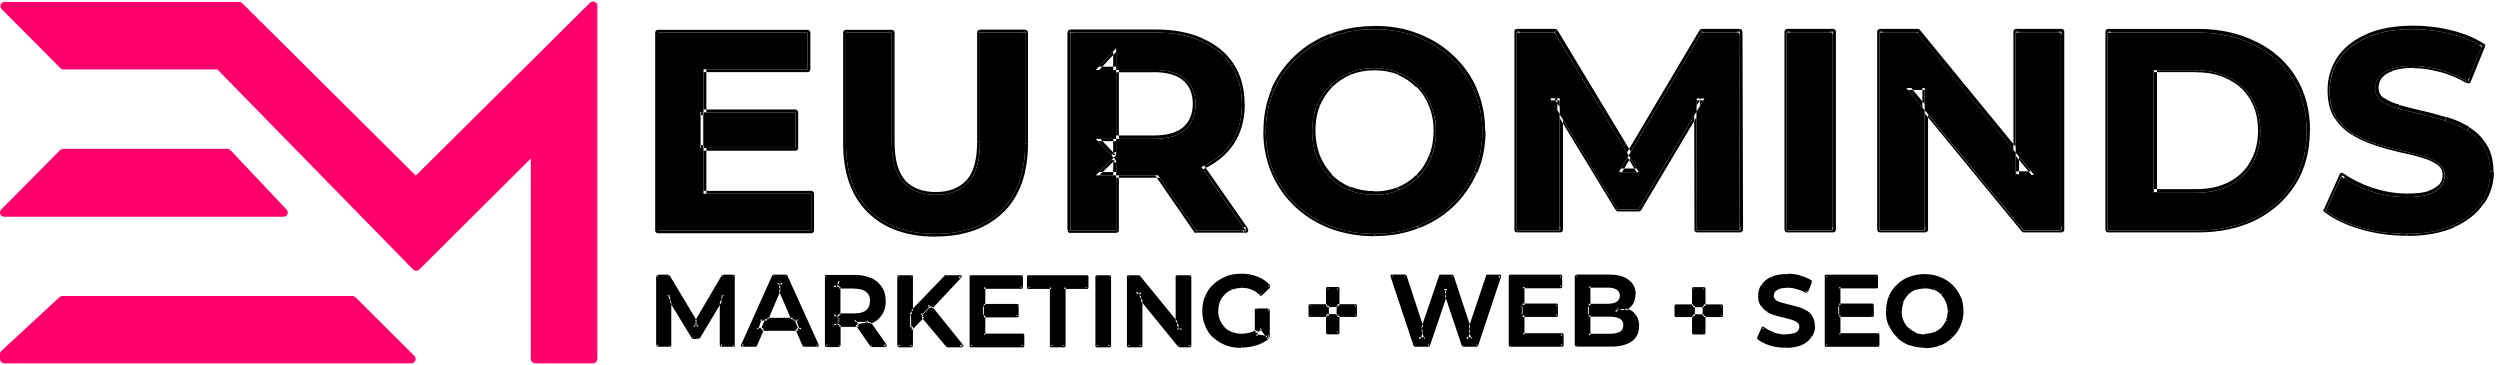 <svg xmlns="http://www.w3.org/2000/svg" viewBox="0 0 1769 256" width="233" height="34"><title>euromindsmkt-black-logo-svg</title><defs><clipPath clipPathUnits="userSpaceOnUse" id="cp1"><path d="m463 17h1302v150h-1302zm34.8 31h73.6v-26h-105.8v140h108.4v-26h-76.2v-32.4h65v-25.2h-65zm-2.4 30.4h2.4v25.2h-2.4zm213.18 69.4q16.8-16.6 16.8-47.4v-78.4h-32v77.2q0 20-8.2 28.8-8.2 8.8-23 8.8-14.8 0-23-8.8-8.2-8.8-8.2-28.8v-77.2h-32.4v78.4q0 30.8 16.8 47.4 16.8 16.6 46.6 16.6 29.8 0 46.6-16.6zm81.22 14.2v-39h28.2q0.76 0 1.52-0.01l26.88 39.01h35l-31.28-44.88q0.14-0.06 0.28-0.12 13.6-6 21-17.2 7.4-11.4 7.4-27 0-15.8-7.4-27.2-7.4-11.4-21-17.4-13.6-6.2-32.4-6.2h-60.6v140zm-14.4-39l12.63-12.46 1.77 1.86v10.6zm74.72-5.88q-12.96 5.64-30.6 5.87l-8.12-11.79h34.6zm-60.33-8.32l-1.76 1.74-12.64-13.34h14.4zm0-11.6v-48.8h26.4q15 0 22.4 6.4 7.4 6.4 7.4 18 0 11.4-7.4 18-7.4 6.4-22.4 6.4zm-14.4-48.8l14.4-15.4v15.4zm227.27 110.6q14-5.4 24.2-15 10.4-9.8 16.2-23 5.8-13.4 5.8-29 0-15.8-5.8-28.8-5.8-13.2-16.2-23-10.2-9.8-24.2-15.2-13.8-5.4-30.4-5.4-16.4 0-30.4 5.4-14 5.4-24.4 15.2-10.4 9.8-16.2 23-5.6 13.2-5.6 28.8 0 15.6 5.6 28.8 5.8 13.2 16 23 10.4 9.8 24.4 15.2 14.2 5.4 30.8 5.4 16.4 0 30.2-5.4zm-47.8-25.4q-8-3.2-14-9.2-5.8-6-9.2-14.2-3.2-8.4-3.2-18.2 0-10 3.2-18.2 3.4-8.2 9.4-14.2 6-6 13.8-9.2 8-3.2 17.4-3.2 9.4 0 17.4 3.2 8 3.2 13.8 9.2 6 6 9.2 14.2 3.4 8.2 3.4 18.2 0 10-3.4 18.2-3.2 8.2-9.2 14.2-6 6-14 9.2-7.8 3.2-17.2 3.2-9.4 0-17.4-3.2zm148.75 28.4v-82.22l41 67.42h14.6l41.22-69.23 0.18 84.03h30.4l-0.4-140h-26.6l-51.56 86.93-52.44-86.93h-26.8v140zm56-41.2h-14.2l7.04-11.87zm40.8-52.2h5.6l-5.58 9.37zm-103.6 0h6.8v11.18zm199.81 93.4v-140h-32.4v140zm65.23 0v-84.97l69.8 84.97h26.6v-140h-32v84.94l-69.6-84.94h-26.8v140zm77.4-39.2h-13v-15.86zm-90.4-61.6h13v15.83zm206.12 100.8q22.8-0.01 40.2-8.6 17.41-8.81 27.2-24.4 9.8-15.8 9.8-37 0-21.4-9.8-37-9.79-15.6-27.2-24.2-17.4-8.8-40.2-8.8h-63.6v140zm-31.2-113.4h29.6q14 0 24.2 5.4 10.4 5.2 16 15 5.81 9.6 5.8 23 0.01 13.2-5.8 23-5.6 9.79-16 15.2-10.2 5.2-24.2 5.2h-29.6zm211.84 109.8q13.2-6.01 19.8-15.8 6.6-9.8 6.6-21.6 0-11-4.6-18.2-4.4-7.2-11.6-11.6-7.2-4.4-16-7-8.61-2.6-17.4-4.6-8.6-2-15.8-4-7.2-2-11.6-5.2-4.4-3.4-4.4-8.8 0-4.6 2.6-8 2.6-3.6 8.6-5.8 6-2.2 15.4-2.2 9.39 0 19.2 2.8 9.8 2.6 19.6 8.2l10-24.6q-9.8-6.2-22.6-9.2-12.8-3.2-26-3.2-19.8 0-33 6-13 5.8-19.6 15.8-6.4 9.8-6.4 21.8 0 11.2 4.4 18.4 4.6 7.2 11.8 11.6 7.2 4.4 15.8 7.2 8.79 2.8 17.4 4.8 8.8 1.79 16 4 7.2 1.99 11.6 5.4 4.4 3.2 4.4 8.8 0 4.39-2.8 7.8-2.8 3.4-8.8 5.4-5.8 1.8-15.4 1.8-12.6 0-25-4-12.2-4.2-21.2-10.6l-11 24.4q9.4 7.19 24.8 11.8 15.4 4.39 32.2 4.4 20 0 33-6z"></path></clipPath><clipPath clipPathUnits="userSpaceOnUse" id="cp2"><path d="m464 192.28h926v53h-926zm1.58 51v-49h7.49l21.42 35.77h-3.92l21.07-35.77h7.49l0.07 49h-8.61l-0.07-35.49h1.82l-17.92 29.89h-4.06l-18.2-29.89h2.1v35.49zm59.92 0l22.05-49h8.96l22.12 49h-9.51l-18.98-44.17h3.64l-18.9 44.17zm10.15-11.34l2.46-7.14h26.46l2.44 7.14zm49.22 11.34v-49h20.16q6.51 0 11.13 2.1 4.69 2.1 7.21 6.02 2.52 3.92 2.52 9.31 0 5.39-2.52 9.31-2.52 3.85-7.21 5.95-4.62 2.03-11.13 2.03h-15.12l4.06-4.13v18.41zm32.06 0l-12.39-17.78h9.73l12.46 17.78zm-22.96-17.43l-4.06-4.34h14.7q6.02 0 9.03-2.59 3.08-2.59 3.08-7.21 0-4.69-3.08-7.21-3.01-2.52-9.03-2.52h-14.7l4.06-4.48zm50.22 5.88l-0.49-10.78 25.69-26.67h10.22l-21.35 22.68-5.04 5.53zm-8.12 11.55v-49h9.1v49zm34.16 0l-18.76-22.33 6.02-6.65 23.38 28.98zm25.93-7.63h27.65v7.63h-36.75v-49h35.77v7.63h-26.67zm-0.7-21h24.36v7.49h-24.36zm48.44 28.63v-41.3h-16.24v-7.7h41.58v7.7h-16.24v41.3zm32.17 0v-49h9.1v49zm22.35 0v-49h7.49l30.73 37.73h-3.71v-37.73h9.03v49h-7.49l-30.73-37.73h3.71v37.73zm79.56 0.7q-5.74 0-10.57-1.82-4.76-1.89-8.33-5.25-3.57-3.43-5.53-8.05-1.96-4.62-1.96-10.08 0-5.46 1.96-10.08 1.96-4.62 5.53-7.98 3.64-3.43 8.47-5.25 4.83-1.89 10.57-1.89 6.23 0 11.2 2.03 5.04 2.03 8.47 5.95l-5.74 5.6q-2.87-2.87-6.23-4.2-3.29-1.4-7.28-1.4-3.85 0-7.14 1.26-3.29 1.26-5.67 3.57-2.38 2.31-3.71 5.46-1.26 3.15-1.26 6.93 0 3.71 1.26 6.86 1.33 3.15 3.71 5.53 2.38 2.31 5.6 3.57 3.22 1.26 7.14 1.26 3.64 0 7-1.12 3.43-1.19 6.51-3.92l5.18 6.79q-3.85 3.08-8.96 4.69-5.04 1.54-10.22 1.54zm10.57-7.42v-18.34h8.61v19.53zm50.32-2.03v-31.5h7.49v31.5zm-12.39-12.25v-7h32.27v7zm74.21 21l-16.24-49h9.45l14.49 44.31h-4.69l15.05-44.31h8.4l14.63 44.31h-4.55l14.84-44.31h8.68l-16.24 49h-9.66l-13.37-39.97h2.52l-13.58 39.97zm76.58-7.63h27.65v7.63h-36.75v-49h35.77v7.63h-26.67zm-0.7-21h24.36v7.49h-24.36zm38.49 28.63v-49h22.96q8.82 0 13.44 3.5 4.62 3.43 4.62 9.24 0.01 3.92-1.82 6.72-1.81 2.73-4.9 4.27-3 1.47-6.58 1.47l1.26-2.52q4.14 0 7.42 1.54 3.3 1.47 5.18 4.34 1.96 2.87 1.96 7.14 0 6.3-4.83 9.8-4.83 3.5-14.35 3.5zm9.1-7.14h14.7q5.11 0 7.84-1.68 2.73-1.68 2.73-5.39 0-3.64-2.73-5.32-2.73-1.75-7.84-1.75h-15.4v-7.07h13.58q4.77 0 7.28-1.68 2.59-1.68 2.59-5.04 0-3.43-2.59-5.11-2.51-1.68-7.28-1.68h-12.88zm73.86-1.61v-31.5h7.49v31.5zm-12.39-12.25v-7h32.27v7zm77.85 21.7q-5.73 0-10.99-1.61-5.24-1.68-8.33-4.27l3.15-7.07q2.94 2.31 7.28 3.85 4.35 1.54 8.89 1.54 3.86 0 6.23-0.84 2.39-0.84 3.5-2.24 1.12-1.47 1.12-3.29 0-2.24-1.61-3.57-1.6-1.4-4.2-2.17-2.52-0.84-5.67-1.54-3.08-0.7-6.23-1.61-3.07-0.98-5.67-2.45-2.51-1.54-4.13-4.06-1.61-2.52-1.61-6.44 0-3.99 2.1-7.28 2.18-3.36 6.51-5.32 4.41-2.03 11.13-2.03 4.41 0 8.75 1.12 4.35 1.12 7.56 3.22l-2.87 7.07q-3.28-1.96-6.79-2.87-3.49-0.98-6.72-0.98-3.78 0-6.16 0.91-2.31 0.91-3.43 2.38-1.05 1.47-1.05 3.36 0.01 2.24 1.54 3.64 1.62 1.33 4.13 2.1 2.59 0.77 5.74 1.54 3.15 0.7 6.23 1.61 3.15 0.91 5.67 2.38 2.6 1.47 4.13 3.99 1.61 2.52 1.61 6.37 0 3.92-2.17 7.28-2.1 3.29-6.51 5.32-4.41 1.96-11.13 1.96zm37.94-8.33h27.65v7.63h-36.75v-49h35.77v7.63h-26.67zm-0.7-21h24.36v7.49h-24.36zm61.45 29.33q-5.73 0-10.57-1.89-4.83-1.89-8.4-5.25-3.57-3.43-5.53-7.98-1.95-4.62-1.96-10.08 0.01-5.46 1.96-10.01 1.96-4.62 5.53-7.98 3.57-3.43 8.4-5.32 4.83-1.89 10.5-1.89 5.75 0 10.5 1.89 4.83 1.89 8.4 5.32 3.58 3.36 5.53 7.98 1.96 4.55 1.96 10.01 0 5.46-1.96 10.08-1.95 4.62-5.53 7.98-3.57 3.36-8.4 5.25-4.76 1.89-10.43 1.89zm-0.07-7.98q3.72 0 6.86-1.26 3.15-1.26 5.46-3.57 2.31-2.38 3.57-5.46 1.33-3.15 1.33-6.93 0-3.78-1.33-6.86-1.26-3.15-3.57-5.46-2.31-2.38-5.46-3.64-3.14-1.26-6.86-1.26-3.71 0-6.86 1.26-3.07 1.26-5.46 3.64-2.31 2.31-3.64 5.46-1.26 3.08-1.26 6.86 0 3.71 1.26 6.86 1.33 3.15 3.64 5.53 2.31 2.31 5.46 3.57 3.15 1.26 6.86 1.26z"></path></clipPath></defs><style>		.s0 { fill: #ff006b;stroke: #ff006b;stroke-linejoin: round;stroke-width: 3 } 		.s1 { fill: #000000 } 	</style><path class="s0" d="m3.3 1.8c-0.6 0-1.2 0.3-1.4 0.9-0.2 0.6-0.1 1.2 0.3 1.6l41.7 41.9c0.2 0.3 0.6 0.4 1 0.4h109.6l138.9 142c0.3 0.3 0.7 0.5 1.1 0.5 0.4 0 0.7-0.2 1-0.4l81.6-81.2v145.5c0 0.8 0.7 1.5 1.5 1.5h41.1c0.8 0 1.5-0.7 1.5-1.5v-250c0-0.6-0.4-1.2-1-1.4-0.5-0.2-1.2-0.1-1.6 0.3l-124.4 123.4-123.9-123.1c-0.2-0.3-0.6-0.4-1-0.4z"></path><path class="s0" d="m44.6 105.7c-0.4 0-0.7 0.2-1 0.5l-41.7 42.1c-0.4 0.4-0.5 1.1-0.3 1.6 0.2 0.6 0.8 0.9 1.4 0.9h197.6c0.6 0 1.2-0.3 1.4-0.9 0.3-0.5 0.1-1.2-0.3-1.6l-39.7-42.1c-0.2-0.3-0.6-0.5-1-0.5z"></path><path class="s0" d="m44.1 209.9c-0.4 0-0.8 0.2-1 0.4l-41.1 38c-0.3 0.3-0.5 0.7-0.5 1.1v3.6c0 0.8 0.7 1.5 1.5 1.5h288.1c0.6 0 1.2-0.4 1.4-0.9 0.3-0.6 0.1-1.2-0.3-1.7l-41.6-41.5c-0.3-0.3-0.7-0.5-1.1-0.5z"></path><path fill-rule="evenodd" class="s1" d="m497.8 136h76.2v26h-108.4v-140h105.8v26h-73.6v30.4h-2.4v25.2h2.4zm0-32.4v-25.2h65v25.2zm164.2 60.8q-29.8 0-46.6-16.6-16.8-16.6-16.8-47.4v-78.4h32.4v77.2q0 20 8.2 28.8 8.2 8.8 23 8.8 14.8 0 23-8.8 8.2-8.8 8.2-28.8v-77.2h32v78.4q0 30.8-16.8 47.4-16.8 16.6-46.6 16.6zm95.4-2.4v-140h60.6q18.8 0 32.4 6.2 13.6 6 21 17.4 7.4 11.4 7.4 27.2 0 15.6-7.4 27-7.4 11.2-21 17.2-0.1 0.1-0.3 0.1l31.3 44.9h-35l-26.9-39q-0.7 0-1.5 0h-28.2v39zm32.4-39v-14.2l-1.8 1.7 1.8 1.9v-15.2h-14.4l12.6 13.3-12.6 12.5zm26.4-25.8q15 0 22.4-6.4 7.4-6.6 7.4-18 0-11.6-7.4-18-7.4-6.4-22.4-6.4h-26.4v48.8zm-26.4-48.8v-15.4l-14.4 15.4zm182.7 116q-16.6 0-30.8-5.4-14-5.4-24.4-15.2-10.2-9.8-16-23-5.6-13.2-5.6-28.8 0-15.6 5.6-28.8 5.8-13.2 16.2-23 10.4-9.8 24.4-15.2 14-5.4 30.4-5.4 16.6 0 30.4 5.4 14 5.4 24.2 15.2 10.4 9.8 16.2 23 5.8 13 5.8 28.8 0 15.6-5.8 29-5.8 13.2-16.2 23-10.2 9.6-24.2 15-13.8 5.4-30.2 5.4zm-0.2-27.6q9.4 0 17.2-3.2 8-3.2 14-9.2 6-6 9.2-14.2 3.4-8.2 3.4-18.2 0-10-3.4-18.2-3.2-8.2-9.2-14.2-5.8-6-13.8-9.2-8-3.2-17.4-3.2-9.4 0-17.4 3.2-7.8 3.2-13.8 9.2-6 6-9.4 14.2-3.2 8.2-3.2 18.2 0 9.8 3.2 18.2 3.4 8.2 9.2 14.2 6 6 14 9.2 8 3.2 17.4 3.2zm100.9 25.2v-140h26.8l52.5 86.9 51.5-86.9h26.6l0.4 140h-30.4l-0.2-84-41.2 69.2h-14.6l-41-67.4v82.2zm79.3-53.1l-7.1 11.9h14.2zm48-31l5.6-9.3h-5.6zm-96.8 1.8v-11.2h-6.8zm160.6 82.2v-140h32.4v140zm65.6 0v-140h26.8l69.6 85v-85h32v140h-26.6l-69.8-85v85zm96.4-55v15.8h13zm-64.4-29.9v-15.8h-13zm129.5 85v-140h63.6q22.8 0 40.2 8.8 17.4 8.6 27.2 24.2 9.8 15.6 9.8 37 0 21.2-9.8 37-9.8 15.6-27.2 24.4-17.4 8.6-40.2 8.6zm32.4-26.6h29.6q14 0 24.2-5.2 10.4-5.4 16-15.2 5.8-9.8 5.8-23 0-13.4-5.8-23-5.6-9.8-16-15-10.2-5.4-24.2-5.4h-29.6zm178.9 29q-16.8 0-32.2-4.4-15.4-4.6-24.8-11.8l11-24.4q9 6.4 21.2 10.6 12.4 4 25 4 9.6 0 15.4-1.8 6-2 8.8-5.4 2.8-3.4 2.8-7.8 0-5.6-4.4-8.8-4.4-3.4-11.6-5.4-7.2-2.2-16-4-8.6-2-17.4-4.8-8.6-2.8-15.8-7.2-7.2-4.4-11.8-11.6-4.4-7.2-4.4-18.4 0-12 6.4-21.8 6.6-10 19.6-15.8 13.2-6 33-6 13.2 0 26 3.2 12.8 3 22.6 9.2l-10 24.6q-9.8-5.6-19.6-8.2-9.8-2.8-19.2-2.8-9.4 0-15.4 2.2-6 2.2-8.6 5.8-2.6 3.4-2.6 8 0 5.4 4.4 8.8 4.4 3.2 11.6 5.2 7.2 2 15.8 4 8.8 2 17.4 4.6 8.8 2.6 16 7 7.2 4.4 11.6 11.6 4.6 7.2 4.6 18.2 0 11.8-6.6 21.6-6.6 9.8-19.8 15.8-13 6-33 6z"></path><g id="Clip-Path" clip-path="url(#cp1)"><path fill-rule="evenodd" class="s1" d="m495.4 78.4v-2c-1.1 0-2 0.9-2 2zm67.4 0h2c0-1.1-0.9-2-2-2zm0 25.2v2c1.1 0 2-0.9 2-2zm-67.4 0h-2c0 1.1 0.9 2 2 2zm2.4 32.4h-2c0 1.1 0.9 2 2 2zm76.2 0h2c0-1.1-0.9-2-2-2zm0 26v2c1.1 0 2-0.9 2-2zm-108.4 0h-2c0 1.1 0.9 2 2 2zm0-140v-2c-1.1 0-2 0.9-2 2zm105.8 0h2c0-1.1-0.9-2-2-2zm0 26v2c1.1 0 2-0.9 2-2zm-73.6 0v-2c-1.1 0-2 0.9-2 2zm-2.4 32.4h67.4v-4h-67.4zm65.4-2v25.2h4v-25.2zm2 23.2h-67.4v4h67.4zm-65.4 2v-25.2h-4v25.2zm0.4 34.4h76.2v-4h-76.2zm74.2-2v26h4v-26zm2 24h-108.4v4h108.4zm-106.4 2v-140h-4v140zm-2-138h105.8v-4h-105.8zm103.8-2v26h4v-26zm2 24h-73.6v4h73.6zm-75.6 2v88h4v-88zm166.2 114.4c-19.5 0-34.5-5.4-45.2-16l-2.8 2.8c11.6 11.5 27.7 17.2 48 17.2zm-63.4-140.4v-2c-1.1 0-2 0.9-2 2zm32.4 0h2c0-1.1-0.9-2-2-2zm-2 77.2c0 13.5 2.7 23.7 8.7 30.2l2.9-2.8c-4.9-5.3-7.6-14.3-7.6-27.4zm33.2 39.6c10.3 0 18.5-3.1 24.4-9.4l-2.9-2.8c-5 5.4-12.1 8.2-21.5 8.2zm31.2-116.8v-2c-1.1 0-2 0.9-2 2zm32 0h2c0-1.1-0.9-2-2-2zm-2 78.4c0 20.2-5.5 35.4-16.2 46l2.8 2.8c11.7-11.5 17.4-27.9 17.4-48.8zm-106.6 46c-10.7-10.6-16.2-25.8-16.2-46h-4c0 20.9 5.7 37.3 17.4 48.8zm-1.4 1.4l1.4-1.4zm-14.8-47.4v-78.4h-4v78.4zm-2-76.4h32.4v-4h-32.4zm30.4-2v77.2h4v-77.2zm8.7 107.4c5.9 6.3 14.2 9.4 24.5 9.4v-4c-9.5 0-16.6-2.8-21.6-8.1zm1.5-1.4l-1.5 1.4zm47.5 1.3c6-6.4 8.7-16.6 8.7-30.1h-4c0 13.1-2.7 22.1-7.6 27.4zm-1.5-1.4l1.5 1.4zm10.2-28.8v-77.2h-4v77.2zm-2-75.2h32v-4h-32zm30-2v78.4h4v-78.4zm-16.2 124.4c-10.8 10.6-25.7 16-45.2 16v4c20.2 0 36.3-5.7 48-17.2zm1.4 1.4l1.4 1.5zm48.8 14.2h-2c0 1.1 0.9 2 2 2zm0-140v-2c-1.1 0-2 0.9-2 2zm93 6.2l-0.8 1.8q0 0 0 0zm-0.8 1.8c8.7 3.9 15.4 9.4 20.1 16.7l3.4-2.2c-5.2-8-12.5-14-21.9-18.1zm21.8 69.7l1.7 1.1q0 0 0 0zm-1.7-1.1c-4.7 7.1-11.4 12.6-20.1 16.5l1.6 3.7c9.4-4.2 16.7-10.2 21.9-18zm-94.4 24.3l-1.4-1.4c-0.6 0.6-0.7 1.4-0.4 2.2 0.3 0.7 1 1.2 1.8 1.2zm12.4-90v79.4h4v-79.4zm2 129v2c1.1 0 2-0.9 2-2zm56.6 0l-1.6 1.2c0.4 0.5 1 0.8 1.6 0.8zm-35-50.8v-2c-0.7 0-1.4 0.4-1.7 1.1-0.4 0.7-0.3 1.5 0.1 2.1zm34.6 0l1.6-1.2c-0.4-0.5-1-0.8-1.6-0.8zm35.4 50.8v2c0.7 0 1.4-0.4 1.8-1.1 0.3-0.7 0.2-1.5-0.2-2.1zm-93.6-53.2v53.2h4v-53.2zm-12.4-11.6v-2c-0.8 0-1.5 0.5-1.8 1.2-0.3 0.8-0.2 1.6 0.4 2.2zm63.2-6.4l1.3 1.5q0 0 0 0zm-63.2-42.4l-1.5-1.4c-0.5 0.6-0.7 1.5-0.3 2.2 0.3 0.7 1 1.2 1.8 1.2zm14.4-15.4h2c0-0.8-0.5-1.6-1.3-1.9-0.7-0.3-1.6-0.1-2.2 0.5zm-30.4 129v-140h-4v140zm-2-138h60.6v-4h-60.6zm60.6 0c12.4 0 22.9 2.1 31.6 6l1.7-3.6c-9.4-4.3-20.5-6.4-33.3-6.4zm51.8 22.7c4.7 7.2 7 15.9 7 26.1h4c0-10.8-2.5-20.3-7.7-28.3zm1.7-1.1l-1.7 1.1zm5.4 27.2c0 10.1-2.4 18.7-7.1 25.9l3.4 2.2c5.2-7.9 7.7-17.3 7.7-28.1zm-27.2 42.4c-8.7 3.9-19.3 5.8-31.6 5.8v4c12.8 0 23.8-2 33.2-6.1zm-5.2-2.9l35.4 50.8 3.3-2.2-35.4-50.8zm-26.4 8.6h-42.6v4h42.6zm-41.2 3.4l14.4-14.2-2.8-2.8-14.4 14.2zm13-12l-1.4 1.3c0.5 0.6 1.4 0.8 2.1 0.5 0.8-0.3 1.3-1 1.3-1.8zm0 47.6h-32.4v4h32.4zm58.3 0.8l-35-50.8-3.3 2.3 35 50.8zm-36.7-47.7h34.6v-4h-34.6zm39 3.8l0.8 1.9zm31 43h-35v4h35zm-90.1-49l-14.4-15.2-2.9 2.7 14.4 15.2zm-15.9-11.8h40.8v-4h-40.8zm40.8 0c10.2 0 18.3-2.2 23.7-6.9l-2.6-3c-4.4 3.8-11.3 5.9-21.1 5.9zm23.7-6.9c5.5-4.8 8.1-11.4 8.1-19.5h-4c0 7.1-2.3 12.6-6.7 16.5zm8.1-19.5c0-8.2-2.7-14.8-8.1-19.5l-2.7 3c4.5 3.9 6.8 9.3 6.8 16.5zm-8.1-19.5c-5.5-4.7-13.5-6.9-23.7-6.9v4c9.7 0 16.6 2.1 21 5.9zm-23.7-6.8h-40.8v4h40.8zm-39.3 3.3l14.4-15.4-2.9-2.7-14.4 15.4zm12.9 59h2c0-0.8-0.5-1.5-1.2-1.8-0.8-0.3-1.6-0.2-2.2 0.4zm151.9 50.2l-0.7 1.9zm-24.4-15.2l-1.4 1.4q0 0 0 0zm-16-23l-1.8 0.8q0 0 0 0zm0-57.6l-1.9-0.8q0 0 0 0zm1.9 0.8q5.6-12.8 15.7-22.3l-2.7-2.9q-10.7 10.1-16.7 23.6zm15.7-22.3q10.1-9.5 23.8-14.8l-1.5-3.7q-14.3 5.5-25 15.6zm83.8-16.7l-0.7 1.9zm24.2 15.2l-1.4 1.4q0 0 0 0zm14.4 23.9q5.6 12.5 5.6 27.9h4q0-16.1-5.9-29.6zm0 56.2q-5.7 12.8-15.8 22.4l2.8 2.9q10.6-10.1 16.6-23.7zm-15.7 22.4q-9.9 9.3-23.6 14.6l1.5 3.7q14.3-5.5 24.8-15.4zm-22.8 16.4l-0.7-1.8zm-13.2-25.4l-0.8-1.9q0 0 0 0zm0.7 1.9q8.4-3.4 14.7-9.7l-2.8-2.8q-5.7 5.7-13.4 8.8zm22.5-25.3l-1.8-0.8q-0.1 0.1-0.1 0.1zm0-36.4l-1.8 0.7q0 0 0 0.1zm-9.2-14.2l-1.5 1.3q0.1 0.1 0.1 0.1zm1.4-1.4q-6.1-6.3-14.5-9.7l-1.5 3.7q7.6 3.1 13.1 8.8zm-50-7.9l-0.8-1.8q0 0 0 0zm-0.7-1.9q-8.2 3.4-14.5 9.7l2.8 2.8q5.8-5.7 13.2-8.8zm-22.5 25.3l-1.8-0.8q0 0 0 0.1zm0 36.4l-1.9 0.7q0 0 0 0zm9.2 14.2l-1.4 1.4q0 0 0 0zm-1.4 1.5q6.3 6.3 14.7 9.6l1.5-3.7q-7.7-3.1-13.4-8.8zm33 36.6q-16.2 0-30-5.2l-1.5 3.7q14.6 5.5 31.5 5.5zm-30-5.2q-13.7-5.3-23.8-14.8l-2.7 2.9q10.7 10.1 25 15.6zm-23.7-14.8q-9.9-9.5-15.6-22.4l-3.6 1.7q5.9 13.5 16.4 23.6zm-15.5-22.3q-5.5-12.8-5.5-28.1h-4q0 16 5.8 29.6zm-5.4-28q0-15.2 5.4-28l-3.7-1.6q-5.7 13.6-5.7 29.6zm19.8-51.8l1.3 1.5zm25.1-13.4q13.7-5.2 29.7-5.2v-4q-16.7-0.1-31.1 5.5zm-0.7-1.9l-0.7-1.8zm30.4-3.4q16.2 0 29.6 5.2l1.5-3.7q-14.2-5.6-31.1-5.5zm29.7 5.2q13.6 5.3 23.5 14.8l2.8-2.9q-10.6-10.1-24.9-15.6zm23.5 14.8q10.1 9.5 15.8 22.3l3.6-1.6q-5.9-13.5-16.6-23.6zm17.6 21.5l-1.9 0.8zm3.8 28.8q0 15.2-5.6 28.2l3.7 1.6q5.9-13.8 5.9-29.8zm-3.8 29l1.9 0.8zm-16.2 23l1.3 1.5zm-24.9 13.1q-13.4 5.3-29.5 5.3v4q16.8 0 31-5.6zm-29.7-18.3q9.7 0 17.9-3.3l-1.5-3.7q-7.4 3-16.4 3zm32.6-13q6.3-6.3 9.6-14.9l-3.7-1.4q-3 7.8-8.7 13.5zm-1.4-1.4l-1.5-1.4zm11.1-13.5q3.5-8.6 3.5-18.9h-4q0 9.6-3.2 17.4zm3.5-19q0-10.3-3.5-18.9l-3.7 1.5q3.2 7.8 3.2 17.4zm-3.5-18.9q-3.3-8.6-9.6-14.9l-2.9 2.8q5.7 5.7 8.8 13.6zm-24.1-24.6q-8.4-3.3-18.2-3.3v4q9.1 0 16.7 3zm-0.8 1.9l-0.7 1.9zm-17.4-5.2q-9.8-0.1-18.2 3.3l1.5 3.7q7.6-3 16.7-3zm-32.6 12.9q-6.3 6.3-9.9 14.9l3.7 1.5q3.3-7.8 9-13.5zm1.4 1.4l1.4 1.4zm-11.2 13.5q-3.4 8.6-3.4 18.9h4q0-9.7 3.1-17.5zm-3.4 18.9q0 10.2 3.4 19l3.7-1.5q-3-8-3.1-17.5zm3.4 19q3.5 8.5 9.6 14.8l2.9-2.7q-5.5-5.7-8.8-13.6zm24.3 24.5q8.4 3.3 18.1 3.3v-4q-9 0-16.6-3zm0.7-1.9l-0.7 1.9zm118.3 28.4h-2c0 1.1 0.9 2 2 2zm0-140v-2c-1.1 0-2 0.9-2 2zm26.8 0l1.7-1.1c-0.3-0.6-1-0.9-1.7-0.9zm104.3 45.5l-46.8 78.6 3.5 2.1 46.8-78.6zm-58 78.6l-47.8-78.6-3.4 2 47.8 78.6zm57.7-124.1v-2c-0.8 0-1.4 0.4-1.8 1zm26.6 0h2c0-1.1-0.9-2-2-2zm0.4 140v2c0.6 0 1.1-0.2 1.4-0.6 0.4-0.4 0.6-0.9 0.6-1.4zm-30.4 0h-2c0 1.1 0.9 2 2 2zm-53.4-40.2l58.6-98.8-3.5-2.1-58.6 98.8zm58.9-53.2l1.7 1c0.4-0.6 0.4-1.3 0-2-0.3-0.6-1-1-1.7-1zm-46.8 78.6v2c0.7 0 1.3-0.4 1.7-1zm-14.6 0l-1.7 1.1c0.4 0.6 1 0.9 1.7 0.9zm-47.8-78.6v-2c-0.7 0-1.4 0.4-1.7 1.1-0.4 0.6-0.4 1.4 0 2zm1.5-45.6l59.6 98.8 3.4-2.1-59.6-98.8zm5.3 139v2c1.1 0 2-0.9 2-2zm-28.4 0v-140h-4v140zm-2-138h26.8v-4h-26.8zm30.4 44.6h2c0-1.1-0.9-2-2-2zm56 50.2h-14.2v4h14.2zm40.8-50.2v-2c-0.5 0-1 0.2-1.4 0.6-0.4 0.4-0.6 0.9-0.6 1.4zm3.6-44.6h26.6v-4h-26.6zm24.6-2l0.4 140h4l-0.4-140zm2.4 138h-30.4v4h30.4zm-28.4 2l-0.2-93.4h-4l0.2 93.4zm-2.2-91.4h5.6v-4h-5.6zm-40.8 50.2v2c0.8 0 1.4-0.4 1.8-1 0.3-0.6 0.3-1.4-0.1-2zm-0.4 24.4h-14.6v4h14.6zm-13.8-24.4l-1.7-1c-0.3 0.6-0.4 1.3 0 2 0.4 0.6 1 1 1.7 1zm-48.6-50.2h6.8v-4h-6.8zm4.8-2v93.4h4v-93.4zm2 91.4h-30.4v4h30.4zm160.7 2h-2c0 1.1 0.9 2 2 2zm0-140v-2c-1.1 0-2 0.9-2 2zm32.4 0h2c0-1.1-0.9-2-2-2zm0 140v2c1.1 0 2-0.9 2-2zm-30.4 0v-140h-4v140zm-2-138h32.4v-4h-32.4zm30.4-2v140h4v-140zm2 138h-32.4v4h32.4zm33.2 2h-2c0 1.1 0.9 2 2 2zm0-140v-2c-1.1 0-2 0.9-2 2zm26.8 0l1.5-1.3c-0.4-0.4-0.9-0.7-1.5-0.7zm82.6 100.8v2c0.8 0 1.5-0.5 1.8-1.2 0.3-0.7 0.2-1.5-0.3-2.1zm-6 37.9l-82.8-100.8-3.1 2.6 82.8 100.8zm-7-138.7v-2c-1.1 0-2 0.8-2 2zm32 0h2c0-1.2-0.9-2-2-2zm0 140v2c1.1 0 2-0.9 2-2zm-26.6 0l-1.5 1.2c0.4 0.5 0.9 0.8 1.5 0.8zm-82.8-100.8v-2c-0.7 0-1.4 0.4-1.8 1.1-0.3 0.7-0.2 1.5 0.3 2.1zm6.2-37.9l82.6 100.8 3.1-2.5-82.6-100.8zm6.8 138.7v2c1.1 0 2-0.9 2-2zm-30 0v-140h-4v140zm-2-138h26.8v-4h-26.8zm32 37.2h2c0-1.1-0.9-2-2-2zm77.4 59.6h-13v4h13zm-11 2v-100.8h-4v100.8zm-2-98.8h32v-4h-32zm30-2v140h4v-140zm2 138h-26.6v4h26.6zm-32-37.2h-2c0 1.1 0.9 2 2 2zm-77.4-59.6h13v-4h-13zm11-2v100.8h4v-100.8zm2 98.8h-32v4h32zm129.5 2h-2c0 1.1 0.9 2 2 2zm0-140v-2c-1.1 0-2 0.9-2 2zm103.8 8.8l-0.9 1.8q0 0 0 0zm-0.9 1.8q16.9 8.3 26.4 23.4l3.4-2.1q-10.1-16.1-28-24.9zm28.1 96.4l1.7 1.1v-0.1zm-27.2 24.4l0.9 1.8q0 0 0 0zm-71.4-18h-2c0 1.1 0.9 2 2 2zm53.8-5.2l0.9 1.8q0 0 0 0zm16-15.2l-1.7-1q0 0 0 0zm0-46l-1.8 1q0 0 0.1 0.1zm-16-15l-1 1.7q0 0 0.1 0zm-53.8-5.4v-2c-1.1 0-2 0.9-2 2zm-30.4 113.4v-140h-4v140zm-2-138h63.6v-4h-63.6zm63.6 0c14.9 0 28 2.9 39.3 8.6l1.8-3.5c-12-6.1-25.7-9.1-41.1-9.1zm65.7 32.1c6.3 10 9.5 22 9.5 35.9h4c0-14.5-3.4-27.3-10.1-38zm1.6-1.1l-1.6 1.1zm7.8 37c0 13.8-3.2 25.7-9.5 35.9l3.4 2.1c6.7-10.9 10.1-23.6 10.1-38zm-9.5 35.9q-9.5 15.1-26.4 23.7l1.8 3.6q17.8-9.1 27.9-25.2zm-26.3 23.7c-11.3 5.6-24.4 8.4-39.4 8.4v4c15.5 0 29.2-2.9 41.1-8.8zm-39.3 8.4h-63.6v4h63.6zm-31.2-22.6h29.6v-4h-29.6zm29.6 0c9.6 0 18-1.8 25.1-5.4l-1.8-3.6c-6.5 3.3-14.2 5-23.3 5zm25.1-5.4c7.3-3.8 12.9-9.1 16.8-16l-3.4-2q-5.3 9.3-15.2 14.4zm16.8-15.9c4.1-6.9 6.1-15 6.1-24.1h-4c0 8.5-1.9 15.8-5.6 22zm6.1-24c0-9.2-2-17.3-6.1-24l-3.4 2c3.7 6.1 5.5 13.4 5.5 22zm-6-24q-6-10.3-16.9-15.8l-1.8 3.6q9.9 4.9 15.2 14.2zm-16.8-15.8c-7.2-3.8-15.6-5.6-25.2-5.6v4c9.1 0 16.9 1.7 23.3 5.2zm-25.1-5.7h-29.6v4h29.6zm-31.6 2v86.8h4v-86.8zm148.6 111.4l-0.6 1.9q0.1 0 0.1 0zm-24.8-11.8l-1.9-0.8c-0.3 0.9-0.1 1.9 0.6 2.4zm11-24.4l1.2-1.6c-0.5-0.3-1.1-0.5-1.7-0.3-0.6 0.2-1 0.6-1.3 1.1zm21.2 10.6l-0.6 1.9q0 0 0 0zm40.4 2.2l0.6 1.9q0 0 0 0zm0.7 1.9c4.2-1.4 7.5-3.4 9.7-6l-3.1-2.6c-1.6 1.9-4.1 3.5-7.9 4.8zm6.6-23.9l-1.3 1.6q0.1 0 0.1 0zm-11.6-5.4l-0.6 1.9q0 0.1 0 0.1zm-16-4l-0.4 1.9q0 0 0 0zm-17.4-4.8l-0.6 1.9zm0.6-1.9q-8.4-2.7-15.3-7l-2.1 3.4q7.4 4.6 16.2 7.4zm-28.2-16.9l-1.7 1.1q0 0 0 0zm2-40.2l-1.7-1.1zm19.6-15.8l0.8 1.8zm59-2.8l-0.5 2q0.1 0 0.1 0zm22.6 9.2l1.8 0.7c0.4-0.9 0.1-1.9-0.8-2.4zm-10 24.6l-1 1.7c0.5 0.3 1.1 0.4 1.7 0.2 0.5-0.2 1-0.6 1.2-1.2zm-19.6-8.2l-0.6 2q0.1 0 0.1 0zm-19.2-4.8c-6.4 0-11.8 0.7-16.1 2.3l1.3 3.8c3.8-1.4 8.6-2.1 14.8-2.1zm-24 10l1.5 1.2q0.1 0 0.1-0.1zm1.8 16.8l-1.2 1.6q0 0 0 0.1zm-1.2 1.6c3.2 2.3 7.3 4.1 12.3 5.5l1-3.9c-4.6-1.3-8.2-2.9-10.9-4.9zm28.6 7.6l-0.5 2zm17.4 4.6l-0.6 1.9zm-0.5 1.9q8.5 2.6 15.5 6.8l2.1-3.4q-7.5-4.6-16.5-7.2zm28.2 16.7l-1.7 1q0 0 0 0zm2.6 18.2q0 11.2-6.3 20.5l3.3 2.3q7-10.4 7-22.8zm-24.4 37.4l-0.9-1.8zm-33 4q-16.5 0-31.6-4.3l-1.1 3.8q15.7 4.5 32.7 4.5zm-31.6-4.3c-10.1-3-18.1-6.9-24.2-11.5l-2.4 3.2c6.5 5 15 9 25.5 12.1zm-23.6-9l11-24.4-3.6-1.7-11 24.4zm8-23.6q9.3 6.6 21.7 10.9l1.3-3.8q-12-4.1-20.7-10.3zm21.7 10.9q12.7 4 25.6 4.1v-4q-12.2 0-24.3-4zm25.6 4.1c6.5 0 11.8-0.6 16-1.8l-1.2-3.9c-3.6 1.2-8.5 1.7-14.8 1.7zm25.7-7.9c2.2-2.6 3.3-5.7 3.3-9.1h-4c0 2.5-0.8 4.7-2.4 6.6zm-1.5-1.3l-1.6-1.3zm4.8-7.8c0-4.3-1.7-7.9-5.2-10.4l-2.3 3.2c2.4 1.8 3.5 4.1 3.5 7.2zm-5.1-10.4c-3.2-2.4-7.4-4.3-12.3-5.7l-1.1 3.9c4.6 1.2 8.2 2.9 10.9 5zm-12.2-5.7q-7.3-2.2-16.2-4.1l-0.8 4q8.7 1.7 15.8 3.9zm-16.1-4q-8.6-2-17.3-4.8l-1.2 3.8q8.9 2.9 17.6 4.9zm-32.7-11.8q-6.8-4.1-11.1-11l-3.4 2.2q4.9 7.6 12.5 12.2zm-1.1 1.7l-1 1.7zm-10.1-12.6c-2.7-4.4-4.1-10.1-4.1-17.4h-4c0 7.8 1.5 14.3 4.7 19.5zm-4.1-17.4q0-11.4 6-20.7l-3.3-2.2q-6.7 10.3-6.7 22.9zm6-20.7c4.2-6.3 10.4-11.3 18.8-15l-1.7-3.7c-8.9 4-15.8 9.5-20.4 16.5zm18.7-15.1c8.5-3.8 19.2-5.8 32.2-5.8v-4c-13.4 0-24.7 2-33.8 6.2zm32.2-5.8q12.9 0 25.5 3.1l1-3.9q-13.1-3.2-26.5-3.2zm25.5 3.1q12.5 3 22 9l2.1-3.4q-10.1-6.4-23.2-9.5zm21.2 6.5l-10 24.6 3.7 1.5 10-24.6zm-7.1 23.7q-10-5.8-20.1-8.4l-1 3.8q9.5 2.5 19.1 8zm-20-8.4q-10.1-2.8-19.8-2.8v4q9.1 0 18.7 2.7zm-35.9-0.6c-4.2 1.6-7.5 3.7-9.5 6.5l3.2 2.4c1.4-2 3.9-3.7 7.7-5.1zm0.7 1.9l-0.7-1.9zm-10.2 4.6c-2 2.6-3 5.7-3 9.2h4c0-2.7 0.7-4.9 2.2-6.8zm-3 9.2c0 4.3 1.7 7.8 5.1 10.4l2.5-3.2c-2.5-1.9-3.6-4.2-3.6-7.2zm17.4 15.9q7.3 2.1 15.9 4.1l0.9-3.9q-8.6-2-15.7-4zm0.5-1.9l-0.5 1.9zm15.3 5.9q8.8 2 17.3 4.6l1.2-3.8q-8.7-2.6-17.6-4.7zm32.8 11.4q6.8 4.1 11 10.9l3.4-2.1q-4.7-7.6-12.3-12.2zm1.1-1.7l1-1.7zm9.9 12.6c2.8 4.4 4.3 10.1 4.3 17.2h4c0-7.6-1.6-14.1-4.9-19.3zm-2 37.6c-4.1 6.2-10.4 11.2-19 15.1l1.7 3.6c9.1-4.1 16-9.6 20.6-16.5zm1.7 1.2l1.6 1.1zm-20.6 14c-8.3 3.8-19 5.8-32.2 5.8v4c13.5 0 24.9-2.1 33.9-6.2z"></path></g><path fill-rule="evenodd" class="s1" d="m465.6 243.3v-49h7.5l21.4 35.7h-3.9l21-35.7h7.5l0.1 49h-8.6l-0.1-35.5h1.8l-17.9 29.9h-4l-18.2-29.9h2.1v35.5zm59.9 0l22-49h9l22.1 49h-9.5l-19-44.2h3.7l-18.9 44.2zm10.1-11.4l2.5-7.1h26.4l2.5 7.1zm49.2 11.4v-49h20.1q6.6 0 11.2 2.1 4.7 2.1 7.2 6 2.5 3.9 2.5 9.3 0 5.4-2.5 9.3-2.5 3.9-7.2 6-4.6 2-11.2 2h-15.1l4.1-4.1v18.4zm32 0l-12.3-17.8h9.7l12.4 17.8zm-22.9-17.5l-4.1-4.3h14.7q6 0 9.1-2.6 3-2.6 3-7.2 0-4.7-3-7.2-3.1-2.5-9.1-2.5h-14.7l4.1-4.5zm50.2 5.9l-0.5-10.8 25.7-26.7h10.2l-21.3 22.7-5.1 5.5zm-8.1 11.6v-49h9.1v49zm34.2 0l-18.8-22.3 6-6.7 23.4 29zm26-7.6h27.6v7.6h-36.7v-49h35.7v7.6h-26.6zm-0.7-21h24.3v7.5h-24.3zm48.4 28.6v-41.3h-16.3v-7.7h41.6v7.7h-16.2v41.3zm32.2 0v-49h9.1v49zm22.3 0v-49h7.5l30.7 37.8h-3.7v-37.8h9.1v49h-7.5l-30.8-37.7h3.7v37.7zm79.6 0.7q-5.7 0-10.6-1.8-4.7-1.9-8.3-5.2-3.6-3.5-5.5-8.1-2-4.6-2-10.1 0-5.4 2-10 1.9-4.7 5.5-8 3.6-3.5 8.5-5.3 4.8-1.9 10.5-1.9 6.3 0 11.2 2.1 5.1 2 8.5 5.9l-5.7 5.6q-2.9-2.9-6.3-4.2-3.2-1.4-7.2-1.4-3.9 0-7.2 1.3-3.3 1.2-5.6 3.5-2.4 2.4-3.8 5.5-1.2 3.2-1.2 6.9 0 3.7 1.2 6.9 1.4 3.1 3.8 5.5 2.3 2.3 5.6 3.6 3.2 1.3 7.1 1.3 3.6 0 7-1.2 3.4-1.2 6.5-3.9l5.2 6.8q-3.9 3.1-9 4.7-5 1.5-10.2 1.5zm10.6-7.4v-18.3h8.6v19.5zm50.3-2v-31.5h7.5v31.5zm-12.4-12.3v-7h32.3v7zm74.2 21l-16.3-49h9.5l14.5 44.3h-4.7l15-44.3h8.4l14.7 44.3h-4.6l14.9-44.3h8.6l-16.2 49h-9.7l-13.3-39.9h2.5l-13.6 39.9zm76.6-7.6h27.6v7.6h-36.7v-49h35.8v7.7h-26.7zm-0.7-21h24.4v7.4h-24.4zm38.5 28.7v-49h22.9q8.9 0 13.5 3.5 4.6 3.4 4.6 9.2 0 3.9-1.8 6.7-1.8 2.8-4.9 4.3-3 1.5-6.6 1.5l1.3-2.5q4.1 0 7.4 1.5 3.3 1.5 5.2 4.3 1.9 2.9 1.9 7.2 0 6.3-4.8 9.8-4.8 3.5-14.4 3.5zm9.1-7.2h14.7q5.2 0 7.9-1.6 2.7-1.7 2.7-5.4 0-3.7-2.7-5.4-2.7-1.7-7.9-1.7h-15.4v-7.1h13.6q4.8 0 7.3-1.7 2.6-1.6 2.6-5 0-3.4-2.6-5.1-2.5-1.7-7.3-1.7h-12.9zm73.9-1.6v-31.5h7.5v31.5zm-12.4-12.2v-7h32.3v7zm77.8 21.7q-5.7 0-11-1.7-5.2-1.6-8.3-4.2l3.2-7.1q2.9 2.3 7.2 3.9 4.4 1.5 8.9 1.5 3.9 0 6.3-0.8 2.3-0.9 3.5-2.3 1.1-1.5 1.1-3.3 0-2.2-1.6-3.5-1.6-1.4-4.2-2.2-2.6-0.9-5.7-1.6-3.1-0.7-6.2-1.6-3.1-0.9-5.7-2.4-2.5-1.6-4.1-4.1-1.6-2.5-1.6-6.4 0-4 2.1-7.3 2.1-3.4 6.5-5.3 4.4-2 11.1-2 4.4 0 8.7 1.1 4.4 1.1 7.6 3.2l-2.9 7.1q-3.3-2-6.8-2.9-3.5-1-6.7-1-3.8 0-6.1 0.9-2.3 0.9-3.5 2.4-1 1.5-1 3.4 0 2.2 1.5 3.6 1.6 1.3 4.2 2.1 2.5 0.8 5.7 1.5 3.1 0.7 6.2 1.7 3.2 0.9 5.7 2.3 2.6 1.5 4.1 4 1.6 2.5 1.6 6.4 0 3.9-2.1 7.3-2.1 3.3-6.5 5.3-4.5 2-11.2 2zm38-8.4h27.6v7.7h-36.7v-49h35.7v7.6h-26.6zm-0.7-21h24.3v7.5h-24.3zm61.4 29.3q-5.7 0-10.6-1.9-4.8-1.9-8.4-5.2-3.5-3.5-5.5-8-1.9-4.6-1.9-10.1 0-5.5 1.9-10 2-4.6 5.5-8 3.6-3.4 8.4-5.3 4.9-1.9 10.5-1.9 5.8 0 10.5 1.9 4.9 1.9 8.4 5.3 3.6 3.4 5.6 8 1.9 4.5 1.9 10 0 5.5-1.9 10.1-2 4.6-5.6 8-3.5 3.3-8.4 5.2-4.7 1.9-10.4 1.9zm-0.1-8q3.8 0 6.9-1.2 3.2-1.3 5.5-3.6 2.3-2.4 3.5-5.5 1.4-3.1 1.4-6.9 0-3.8-1.4-6.9-1.2-3.1-3.5-5.4-2.3-2.4-5.5-3.7-3.1-1.2-6.9-1.2-3.7 0-6.8 1.2-3.1 1.3-5.5 3.7-2.3 2.3-3.6 5.4-1.3 3.1-1.3 6.9 0 3.7 1.3 6.9 1.3 3.1 3.6 5.5 2.3 2.3 5.5 3.6 3.1 1.2 6.8 1.2z"></path><g id="Clip-Path" clip-path="url(#cp2)"><path fill-rule="evenodd" class="s1" d="m465.6 243.3h-1c0 0.5 0.4 1 1 1zm0-49v-1c-0.6 0-1 0.4-1 1zm7.5 0l0.8-0.5c-0.2-0.3-0.5-0.5-0.8-0.5zm38.4 13l-17.9 29.9 1.7 1 17.9-29.9zm-20.3 29.9l-18.2-29.9-1.7 1 18.2 29.9zm20.4-42.9v-1c-0.3 0-0.6 0.2-0.8 0.5zm7.5 0h1c0-0.5-0.5-1-1-1zm0 49v1q0.5 0 0.8-0.3 0.2-0.3 0.2-0.7zm-8.6 0h-1c0 0.6 0.5 1 1 1zm-19.1-12.7l21-35.8-1.7-1-21 35.8zm20.9-22.8l0.8 0.5c0.2-0.3 0.2-0.6 0-1-0.1-0.3-0.5-0.5-0.8-0.5zm-18 29.9v1c0.4 0 0.7-0.2 0.9-0.5zm-4.1 0l-0.8 0.6c0.2 0.3 0.5 0.4 0.8 0.4zm-18.2-29.9v-1c-0.3 0-0.7 0.2-0.8 0.6-0.2 0.3-0.2 0.7 0 1zm0-13l21.5 35.7 1.7-1-21.4-35.8zm2 48.5v1c0.6 0 1-0.4 1-1zm-7.7 0v-49h-2v49zm-1-48h7.5v-2h-7.5zm8.7 12.5h1c0-0.5-0.4-1-1-1zm20.2 21.3h-3.9v2h3.9zm16.1-21.3v-1q-0.5 0-0.7 0.3-0.3 0.3-0.3 0.7zm1.1-12.5h7.5v-2h-7.5zm6.5-1v49h2v-49zm1 48h-8.6v2h8.6zm-7.6 1v-35.5h-2v35.5zm-1-34.5h1.8v-2h-1.8zm-16.1 21.3v1c0.4 0 0.7-0.2 0.9-0.5 0.2-0.3 0.2-0.7 0-1zm-0.1 6.6h-4v2h4zm-3.8-6.6l-0.9-0.5c-0.2 0.3-0.2 0.7 0 1 0.2 0.3 0.5 0.5 0.9 0.5zm-18.4-21.3h2.1v-2h-2.1zm1.1-1v35.5h2v-35.5zm1 34.5h-8.7v2h8.7zm51.2 1l-0.9-0.4c-0.1 0.3-0.1 0.7 0.1 1 0.1 0.2 0.5 0.4 0.8 0.4zm22.1-49v-1c-0.4 0-0.8 0.2-1 0.6zm9 0l0.9-0.4c-0.1-0.4-0.5-0.6-0.9-0.6zm22.1 49v1c0.4 0 0.7-0.2 0.9-0.5 0.1-0.2 0.2-0.6 0-0.9zm-9.5 0l-0.9 0.4c0.2 0.4 0.5 0.6 0.9 0.6zm-19-44.2v-1c-0.3 0-0.6 0.2-0.8 0.5-0.2 0.3-0.2 0.6-0.1 0.9zm3.7 0l0.9 0.4c0.1-0.3 0.1-0.6-0.1-0.9-0.2-0.3-0.5-0.5-0.8-0.5zm-18.9 44.2v1c0.4 0 0.7-0.2 0.9-0.6zm-8.5 0.4l22.1-49-1.9-0.8-22 49zm26.4-45l-18.9 44.2 1.9 0.8 18.9-44.2zm2.7-4l22.1 49 1.9-0.9-22.2-49zm14.5 48.2l-19-44.1-1.8 0.8 18.9 44.1zm-34.3-10.9l-1-0.3c-0.1 0.3 0 0.6 0.1 0.9 0.2 0.2 0.5 0.4 0.9 0.4zm11.9-36.7h8.9v-2h-8.9zm17 29.5l0.9-0.3c-0.1-0.4-0.5-0.7-0.9-0.7zm14 17.5h-9.5v2h9.5zm-11.6-10.3v1c0.3 0 0.6-0.2 0.8-0.4 0.2-0.3 0.3-0.6 0.2-0.9zm-16.9-31.9h3.6v-2h-3.6zm-12 24.7v-1c-0.5 0-0.9 0.3-1 0.7zm-3.2 17.5h-9.4v2h9.4zm1.7-10l2.5-7.2-1.9-0.6-2.5 7.1zm1.5-6.5h26.5v-2h-26.5zm25.5-0.6l2.5 7.1 1.9-0.6-2.5-7.2zm3.4 5.8h-31.3v2h31.3zm17.9 12.4h-1c0 0.5 0.4 1 1 1zm0-49v-1c-0.6 0-1 0.4-1 1zm31.3 2.1l-0.5 0.9h0.1zm-0.5 0.9q4.5 2 6.8 5.6l1.7-1q-2.7-4.2-7.6-6.4zm7.6 23.7l0.8 0.5zm-5.6 21.7l-12.4-17.8-1.6 1.2 12.4 17.8zm-27.9-13.7l-0.7-0.7c-0.3 0.2-0.4 0.7-0.2 1 0.2 0.4 0.5 0.7 0.9 0.7zm3.1-31.5v28.3h2v-28.3zm1 45.7v1c0.5 0 1-0.4 1-1zm22.9 0l-0.8 0.6c0.2 0.3 0.5 0.4 0.8 0.4zm-12.3-17.7v-1c-0.4 0-0.8 0.2-0.9 0.5-0.2 0.3-0.2 0.7 0 1zm9.8 0l0.8-0.5c-0.2-0.3-0.5-0.5-0.8-0.5zm12.4 17.8v1c0.4 0 0.7-0.2 0.9-0.5 0.2-0.4 0.2-0.8-0.1-1.1zm-33.7-18.4v18.4h2v-18.4zm-3.1-3.3v-1c-0.4 0-0.7 0.2-0.9 0.6-0.2 0.3-0.1 0.8 0.2 1.1zm23.7-2.6l-0.6-0.8zm0-14.4l-0.7 0.8zm-23.7-2.6l-0.7-0.6c-0.3 0.3-0.4 0.7-0.2 1 0.2 0.4 0.5 0.6 0.9 0.6zm4.1-4.4h1c0-0.5-0.3-0.8-0.7-1-0.4-0.1-0.8 0-1.1 0.3zm-8.1 45.8v-49h-2v49zm-1-48h20.2v-2h-20.2zm20.2 0q6.3 0 10.7 2l0.8-1.8q-4.8-2.2-11.5-2.2zm17.5 7.6q2.3 3.7 2.3 8.8h2q0.1-5.6-2.6-9.9zm0.8-0.5l0.8-0.5zm1.6 9.3q0 5.1-2.4 8.7l1.7 1.1q2.7-4.2 2.7-9.8zm-2.4 8.7q-2.3 3.6-6.8 5.6l0.8 1.8q5-2.2 7.7-6.3zm-6.8 5.6q-4.4 1.9-10.7 2v2q6.7 0 11.5-2.2zm-10.7 2h-15.1v2h15.1zm-14.4 1.7l4-4.1-1.4-1.4-4 4.1zm3.3-3.9l-0.7 0.7c0.3 0.3 0.7 0.4 1.1 0.3 0.3-0.2 0.6-0.6 0.6-1zm0 16.5h-9.1v2h9.1zm19.5-16.2l12.4 17.7 1.7-1.1-12.5-17.8zm-8.9 0.4h9.7v-2h-9.7zm11.6 0.5l0.4 0.9zm10.6 15.3h-9.8v2h9.8zm-32-17.1l-4.1-4.3-1.4 1.3 4 4.4zm-4.8-2.7h14.7v-2h-14.7zm14.7 0c4.2 0 7.4-0.9 9.7-2.8l-1.3-1.5c-1.7 1.5-4.5 2.3-8.4 2.3zm9.7-2.8c2.3-1.9 3.4-4.6 3.4-8h-2c0 2.9-0.9 5-2.7 6.5zm3.5-8c0-3.4-1.2-6.1-3.5-8l-1.3 1.6c1.8 1.4 2.8 3.5 2.8 6.4zm-3.5-8c-2.2-1.9-5.5-2.7-9.7-2.7v2c3.9 0 6.7 0.8 8.4 2.3zm-9.6-2.8h-14.7v2h14.7zm-14 1.7l4.1-4.5-1.5-1.3-4.1 4.4zm3.3 22.3h1c0-0.5-0.2-0.8-0.6-1-0.4-0.1-0.8 0-1.1 0.2zm50.2 6.9l-1 0.1c0.1 0.4 0.3 0.7 0.7 0.8 0.4 0.2 0.8 0.1 1.1-0.2zm-0.5-10.8l-0.8-0.7c-0.1 0.2-0.2 0.5-0.2 0.8zm25.7-26.7v-1c-0.3 0-0.6 0.1-0.8 0.3zm10.3 0l0.7 0.7c0.3-0.3 0.3-0.7 0.2-1.1-0.2-0.4-0.5-0.6-0.9-0.6zm-35.2 27.4l25.7-26.7-1.5-1.4-25.7 26.7zm26.6 21l-18.8-22.4-1.5 1.3 18.8 22.4zm-35 0.6h-1c0 0.6 0.5 1 1 1zm0-49v-1c-0.5 0-1 0.5-1 1zm9.1 0h1c0-0.5-0.4-1-1-1zm0 49v1c0.6 0 1-0.4 1-1zm25.1 0l-0.8 0.7c0.2 0.2 0.5 0.3 0.8 0.3zm-18.8-22.3l-0.7-0.7c-0.3 0.4-0.3 0.9 0 1.3zm6-6.6l0.8-0.7c-0.2-0.2-0.5-0.3-0.8-0.3-0.3 0-0.5 0.1-0.7 0.3zm23.3 29v1c0.4 0 0.8-0.2 0.9-0.6 0.2-0.3 0.2-0.7-0.1-1zm-35.7-11.6l-0.5-10.8-1.9 0.1 0.4 10.7zm11.6-16.7l23.3 29 1.6-1.3-23.4-29zm12.7-19.6h10.2v-2h-10.2zm9.5-1.7l-21.4 22.7 1.5 1.4 21.3-22.7zm-21.3 22.7l-5.1 5.5 1.5 1.3 5.1-5.5zm-5.1 5.5l-9 9.3 1.4 1.4 9.1-9.3zm-15.5 21.5v-49h-2v49zm-1-48h9.1v-2h-9.1zm8.1-1v49h2v-49zm1 48h-9.1v2h9.1zm8.1-19.8l0.7 0.7q0 0 0 0zm-1-0.9l6-6.6-1.4-1.4-6.1 6.7zm6.1-4.7l-0.7-0.7q0 0-0.1 0zm22.7 25.4h-10.7v2h10.7zm14.6-27.7v-1c-0.6 0-1 0.5-1 1zm24.3 0h1c0-0.5-0.4-1-1-1zm0 7.5v1c0.6 0 1-0.4 1-1zm-24.3 0h-1c0 0.6 0.4 1 1 1zm0.7 13.5h-1c0 0.6 0.4 1 1 1zm27.6 0h1c0-0.5-0.4-1-1-1zm0 7.7v1c0.6 0 1-0.5 1-1zm-36.7 0h-1c0 0.5 0.4 1 1 1zm0-49v-1c-0.6 0-1 0.4-1 1zm35.7 0h1c0-0.6-0.4-1-1-1zm0 7.6v1c0.6 0 1-0.5 1-1zm-26.6 0v-1c-0.6 0-1 0.4-1 1zm-0.7 13.7h24.3v-2h-24.3zm23.3-1v7.5h2v-7.5zm1 6.5h-24.3v2h24.3zm-23.3 1v-7.5h-2v7.5zm-0.3 14.5h27.6v-2h-27.6zm26.6-1v7.7h2v-7.7zm1 6.7h-36.7v2h36.7zm-35.7 1v-49h-2v49zm-1-48h35.7v-2h-35.7zm34.7-1v7.6h2v-7.6zm1 6.6h-26.6v2h26.6zm-27.6 1v33.7h2v-33.7zm48.7 41.4h-1c0 0.5 0.4 1 1 1zm0-41.3h1c0-0.6-0.5-1-1-1zm-16.2 0h-1c0 0.5 0.4 1 1 1zm0-7.7v-1c-0.6 0-1 0.4-1 1zm41.5 0h1c0-0.6-0.4-1-1-1zm0 7.7v1c0.6 0 1-0.5 1-1zm-16.2 0v-1c-0.6 0-1 0.4-1 1zm0 41.3v1c0.5 0 1-0.5 1-1zm-8.1 0v-41.3h-2v41.3zm-1-42.3h-16.2v2h16.2zm-15.2 1v-7.7h-2v7.7zm-1-6.7h41.5v-2h-41.5zm40.5-1v7.7h2v-7.7zm1 6.7h-16.2v2h16.2zm-17.2 1v41.3h2v-41.3zm1 40.3h-9.1v2h9.1zm23.1 1h-1c0 0.5 0.4 1 1 1zm0-49v-1c-0.6 0-1 0.4-1 1zm9.1 0h1c0-0.6-0.5-1-1-1zm0 49v1c0.5 0 1-0.5 1-1zm-8.1 0v-49h-2v49zm-1-48h9.1v-2h-9.1zm8.1-1v49h2v-49zm1 48h-9.1v2h9.1zm13.2 1h-1c0 0.5 0.5 1 1 1zm0-49v-1c-0.5 0-1 0.4-1 1zm7.5 0l0.8-0.7c-0.2-0.2-0.5-0.3-0.8-0.3zm30.7 37.7v1c0.4 0 0.8-0.2 0.9-0.6 0.2-0.3 0.2-0.7-0.1-1zm-1.4 10.6l-30.7-37.7-1.6 1.2 30.8 37.8zm-2.4-48.4v-1c-0.5 0-1 0.4-1 1zm9.1 0h1c0-0.6-0.5-1-1-1zm0 49v1c0.5 0 1-0.5 1-1zm-7.5 0l-0.8 0.6c0.2 0.3 0.5 0.4 0.8 0.4zm-30.7-37.7v-1c-0.4 0-0.8 0.2-0.9 0.5-0.2 0.4-0.2 0.8 0.1 1.1zm1.4-10.6l30.7 37.7 1.6-1.3-30.8-37.7zm2.3 48.4v1c0.6 0 1-0.5 1-1zm-8 0v-49h-2v49zm-1-48h7.5v-2h-7.5zm9 10.2h1c0-0.5-0.4-1-1-1zm29.2 25.5h-3.7v2h3.7zm-2.7 1v-37.7h-2v37.7zm-1-36.7h9.1v-2h-9.1zm8.1-1v49h2v-49zm1 48h-7.5v2h7.5zm-9.1-10.3h-1c0 0.5 0.5 1 1 1zm-29.2-25.5h3.7v-2h-3.7zm2.7-1v37.8h2v-37.8zm1 36.8h-9v2h9zm60-0.2l-0.4 1q0 0 0 0zm-8.3-5.3l-0.7 0.7v0.1zm0.7-0.8q-3.4-3.3-5.3-7.7l-1.8 0.8q2 4.8 5.7 8.4zm-7.1-17.4q0-5.3 1.8-9.7l-1.8-0.8q-2 4.8-2 10.5zm7.1-17.4q3.5-3.3 8.2-5l-0.7-1.9q-5 1.9-8.8 5.5zm7.7-6l0.4 0.9zm21.8 0.2l-0.4 0.9zm8.5 5.9l0.7 0.8c0.4-0.4 0.4-1 0-1.4zm-5.7 5.6l-0.7 0.7c0.4 0.4 1 0.4 1.4 0zm-6.2-4.2l-0.4 0.9q0 0 0 0zm-7.3-2.4q-4 0-7.5 1.4l0.7 1.8q3.1-1.2 6.8-1.2zm-16.5 11.3l-0.9-0.4q0 0 0 0.1zm0 13.7l-1 0.4q0 0 0 0zm3.7 5.6l-0.7 0.7q0 0 0 0zm-0.6 0.7q2.5 2.5 5.9 3.8l0.7-1.9q-3-1.2-5.3-3.3zm20.5 3l0.3 0.9zm6.5-3.9l0.8-0.6c-0.2-0.2-0.4-0.4-0.7-0.4-0.3 0-0.5 0-0.7 0.2zm5.1 6.8l0.7 0.8c0.4-0.3 0.5-1 0.1-1.4zm-8.9 4.7l0.3 1zm0.3-5.9h-1c0 0.5 0.4 0.9 0.9 1zm0-18.4v-1c-0.6 0-1 0.5-1 1zm8.6 0h1c0-0.5-0.5-1-1-1zm0 19.6l-0.1 1c0.2 0 0.5-0.1 0.8-0.3 0.2-0.2 0.3-0.5 0.3-0.7zm-19.2 5.2q-5.6 0-10.2-1.8l-0.7 1.9q5 1.9 10.9 1.9zm-10.2-1.8q-4.6-1.8-8-5l-1.4 1.4q3.7 3.5 8.7 5.5zm-13.3-12.8q-1.9-4.4-1.9-9.7h-2q0 5.7 2 10.5zm-0.9 0.4l0.9-0.4zm0.9-19.8q1.9-4.4 5.3-7.6l-1.3-1.4q-3.8 3.5-5.8 8.3zm-0.9-0.4l0.9 0.4zm5.5-8l0.7 0.7zm8.9-4.3q4.6-1.8 10.2-1.8v-2q-6 0-11 1.9zm10.2-1.8q6.1 0 10.9 2l0.7-1.9q-5.2-2.1-11.6-2.1zm10.9 2q4.8 1.9 8 5.7l1.6-1.4q-3.6-4.1-8.9-6.2zm8.1 4.3l-5.7 5.6 1.4 1.5 5.7-5.6zm-4.3 5.6q-3-3-6.6-4.5l-0.7 1.9q3.2 1.2 5.9 4zm-6.5-4.4q-3.5-1.5-7.7-1.5v2q3.8 0 6.9 1.3zm-15.2-0.2q-3.5 1.4-6 3.8l1.4 1.5q2.2-2.2 5.3-3.4zm0.4 1l0.3 0.9zm-6.3 2.8q-2.6 2.5-4 5.8l1.9 0.8q1.2-3 3.5-5.1zm-4 5.8q-1.3 3.3-1.3 7.3h2q0-3.6 1.2-6.6zm-1.4 7.3q0 3.9 1.4 7.3l1.8-0.8q-1.2-2.9-1.2-6.5zm1.4 7.3q1.4 3.3 3.9 5.8l1.4-1.4q-2.2-2.2-3.5-5.2zm9.9 9.6q3.4 1.4 7.5 1.4v-2q-3.8 0-6.8-1.2zm0.4-1l0.3-0.9zm7.2 2.3q3.8 0 7.3-1.2l-0.6-1.9q-3.2 1.1-6.7 1.1zm7.3-1.2q3.7-1.3 6.9-4.1l-1.4-1.5q-2.9 2.6-6.1 3.7zm5.3-4.3l5.2 6.8 1.6-1.2-5.2-6.8zm5.4 5.4q-3.7 3-8.7 4.6l0.7 1.9q5.2-1.7 9.2-4.9zm-8.6 4.5q-4.9 1.5-9.9 1.5v2q5.3 0 10.5-1.6zm1.6-4.9v-18.3h-2v18.3zm-1-17.3h8.6v-2h-8.6zm7.6-1v19.5h2v-19.5zm1.2 18.5l-8.6-1.2-0.3 2 8.6 1.2zm41.6-2.2h-1c0 0.5 0.4 1 1 1zm0-31.5v-1c-0.6 0-1 0.4-1 1zm7.5 0h1c0-0.6-0.5-1-1-1zm0 31.5v1c0.5 0 1-0.5 1-1zm-19.9-12.3h-1c0 0.6 0.4 1 1 1zm0-7v-1c-0.6 0-1 0.5-1 1zm32.3 0h1c0-0.5-0.5-1-1-1zm0 7v1c0.5 0 1-0.4 1-1zm-18.9 12.3v-31.5h-2v31.5zm-1-30.5h7.5v-2h-7.5zm6.5-1v31.5h2v-31.5zm1 30.5h-7.5v2h7.5zm-18.9-11.3v-7h-2v7zm-1-6h32.3v-2h-32.3zm31.3-1v7h2v-7zm1 6h-32.3v2h32.3zm41.9 22l-0.9 0.3c0.1 0.4 0.5 0.7 0.9 0.7zm-16.2-49v-1c-0.4 0-0.7 0.2-0.8 0.4-0.2 0.3-0.3 0.6-0.2 0.9zm9.5 0l0.9-0.3c-0.1-0.4-0.5-0.7-0.9-0.7zm14.4 44.3v1c0.4 0 0.7-0.1 0.9-0.4 0.1-0.2 0.2-0.6 0.1-0.9zm-4.7 0l-0.9-0.3c-0.1 0.3-0.1 0.6 0.1 0.9 0.2 0.3 0.5 0.4 0.8 0.4zm15.1-44.3v-1c-0.5 0-0.8 0.3-1 0.7zm8.4 0l1-0.3c-0.2-0.4-0.5-0.7-1-0.7zm14.6 44.3v1c0.4 0 0.7-0.2 0.9-0.4 0.1-0.3 0.2-0.6 0.1-0.9zm-4.6 0l-0.9-0.3c-0.1 0.3-0.1 0.6 0.1 0.9 0.2 0.2 0.5 0.4 0.8 0.4zm14.9-44.3v-1c-0.4 0-0.8 0.2-1 0.7zm8.7 0l1 0.3c0.1-0.3 0-0.7-0.2-0.9-0.1-0.3-0.4-0.4-0.8-0.4zm-16.2 49v1c0.4 0 0.8-0.3 0.9-0.7zm-9.6 0l-1 0.3c0.2 0.4 0.5 0.7 1 0.7zm-13.4-40v-1c-0.3 0-0.6 0.2-0.8 0.4-0.2 0.3-0.2 0.6-0.1 0.9zm2.5 0l0.9 0.3c0.1-0.3 0.1-0.6-0.1-0.9-0.2-0.2-0.5-0.4-0.8-0.4zm-13.6 40v1c0.4 0 0.8-0.3 1-0.7zm-8.8-0.3l-16.3-49-1.9 0.6 16.3 49zm-17.2-47.7h9.4v-2h-9.4zm8.5-0.6l14.5 44.3 1.9-0.7-14.5-44.3zm15.4 43h-4.7v2h4.7zm-3.7 1.3l15-44.3-1.8-0.6-15.1 44.3zm14.1-43.6h8.4v-2h-8.4zm7.5-0.7l14.6 44.3 1.9-0.6-14.6-44.3zm15.5 43h-4.5v2h4.5zm-3.6 1.3l14.9-44.3-1.9-0.7-14.9 44.3zm13.9-43.6h8.7v-2h-8.7zm7.8-1.3l-16.3 49 1.9 0.6 16.3-49zm-15.3 48.3h-9.7v2h9.7zm-8.7 0.7l-13.4-39.9-1.9 0.6 13.4 40zm-14.4-38.7h2.6v-2h-2.6zm1.6-1.3l-13.6 40 1.9 0.6 13.6-40zm-12.6 39.3h-9.8v2h9.8zm66.1-27.6v-1c-0.5 0-1 0.4-1 1zm24.4 0h1c0-0.6-0.5-1-1-1zm0 7.5v1c0.5 0 1-0.5 1-1zm-24.4 0h-1c0 0.5 0.5 1 1 1zm0.7 13.5h-1c0 0.5 0.5 1 1 1zm27.7 0h1c0-0.6-0.5-1-1-1zm0 7.6v1c0.5 0 1-0.4 1-1zm-36.8 0h-1c0 0.6 0.5 1 1 1zm0-49v-1c-0.5 0-1 0.5-1 1zm35.8 0h1c0-0.5-0.5-1-1-1zm0 7.6v1c0.5 0 1-0.4 1-1zm-26.7 0v-1c-0.5 0-1 0.5-1 1zm-0.7 13.8h24.4v-2h-24.4zm23.4-1v7.5h2v-7.5zm1 6.5h-24.4v2h24.4zm-23.4 1v-7.5h-2v7.5zm-0.3 14.5h27.7v-2h-27.7zm26.7-1v7.6h2v-7.6zm1 6.6h-36.8v2h36.8zm-35.8 1v-49h-2v49zm-1-48h35.8v-2h-35.8zm34.8-1v7.6h2v-7.6zm1 6.6h-26.7v2h26.7zm-27.7 1v33.8h2v-33.8zm38.8 41.4h-1c0 0.6 0.5 1 1 1zm0-49v-1c-0.5 0-1 0.5-1 1zm36.4 3.5l-0.6 0.8zm2.8 16l0.9 0.5zm-10.3 4.2q4 0.1 7 1.5l0.9-1.8q-3.5-1.7-7.9-1.7zm-1.2 1.6l-0.9-0.5c-0.2 0.3-0.1 0.7 0 1 0.2 0.3 0.5 0.5 0.9 0.5zm1.2-2.6v-1c-0.3 0-0.7 0.3-0.8 0.6zm7.4 1.5l-0.4 0.9q0 0 0 0.1zm5.1 4.3l-0.8 0.5q0 0 0 0.1zm-32.5 13.3h-1c0 0.5 0.5 1 1 1zm14.7 1c3.5 0 6.4-0.6 8.4-1.9l-1-1.7c-1.6 1-4 1.6-7.4 1.6zm7.9-13.4l-0.6 0.8q0.1 0 0.1 0zm-23.3-1.7h-1c0 0.5 0.5 1 1 1zm0-7.1v-1c-0.5 0-1 0.4-1 1zm20.9-1.7l-0.6-0.8zm0-10.2l-0.5 0.9zm-20.2-1.7v-1c-0.5 0-1 0.4-1 1zm-8.1 41.9v-49h-2v49zm-1-48h23v-2h-23zm23 0c5.8 0 10 1.1 12.8 3.3l1.2-1.6c-3.3-2.6-8-3.7-14-3.7zm12.8 3.3c2.9 2.1 4.3 4.8 4.3 8.4h2c0-4.2-1.7-7.6-5.1-10zm4.2 8.4c0 2.4-0.5 4.5-1.6 6.2l1.7 1.1c1.3-2.1 1.9-4.5 1.9-7.3zm-1.6 6.2q-1.7 2.5-4.5 3.9l0.9 1.8q3.3-1.7 5.3-4.6zm-4.6 3.9q-2.7 1.4-6.1 1.4v2q3.8 0 7-1.6zm-5.2 2.8l1.2-2.5-1.7-0.9-1.3 2.5zm5.7-1.9l0.4 0.9zm1.7 1.4q3.1 1.3 4.8 4l1.6-1.1q-2-3.2-5.6-4.7zm4.8 4c1.2 1.7 1.8 3.8 1.8 6.5h2c0-3-0.7-5.6-2.1-7.7zm1.7 6.6c0 3.9-1.4 6.9-4.4 9l1.2 1.6c3.5-2.5 5.2-6.1 5.2-10.6zm-4.4 9c-3 2.1-7.5 3.3-13.7 3.3v2c6.4 0 11.4-1.2 14.9-3.7zm-13.8 3.3h-24.3v2h24.3zm-15.2-5.1h14.7v-2h-14.7zm23-1.8c2.2-1.4 3.2-3.5 3.2-6.3h-2c0 2.2-0.7 3.6-2.2 4.6zm-0.5-0.9l-0.6-0.9zm3.8-5.3c0-2.8-1.1-4.9-3.2-6.2l-1.1 1.7c1.5 0.9 2.3 2.3 2.3 4.5zm-3.2-6.2c-2.1-1.3-4.9-1.9-8.4-1.9v2c3.3 0 5.7 0.6 7.3 1.6zm-8.4-1.9h-15.4v2h15.4zm-14.4 1v-7.1h-2v7.1zm-1-6.1h13.6v-2h-13.6zm13.6 0c3.3 0 5.9-0.6 7.8-1.8l-1.1-1.7c-1.4 1-3.6 1.5-6.7 1.5zm7.8-1.8c2.1-1.4 3.1-3.4 3.1-5.9h-2c0 1.9-0.8 3.3-2.2 4.2zm3.1-5.9c0-2.6-1-4.6-3.1-5.9l-1.1 1.6c1.5 0.9 2.2 2.3 2.2 4.3zm-3.1-5.9c-1.9-1.3-4.5-1.9-7.8-1.9v2c3.1 0 5.3 0.6 6.7 1.5zm-7.8-1.8h-12.9v2h12.9zm-13.9 1v34.7h2v-34.7zm74.9 33.1h-1c0 0.5 0.4 1 1 1zm0-31.5v-1c-0.6 0-1 0.4-1 1zm7.5 0h1c0-0.6-0.5-1-1-1zm0 31.5v1c0.5 0 1-0.5 1-1zm-19.9-12.3h-1c0 0.6 0.4 1 1 1zm0-7v-1c-0.6 0-1 0.5-1 1zm32.3 0h1c0-0.5-0.5-1-1-1zm0 7v1c0.5 0 1-0.4 1-1zm-18.9 12.3v-31.5h-2v31.5zm-1-30.5h7.5v-2h-7.5zm6.5-1v31.5h2v-31.5zm1 30.5h-7.5v2h7.5zm-18.9-11.3v-7h-2v7zm-1-6h32.3v-2h-32.3zm31.3-1v7h2v-7zm1 6h-32.3v2h32.3zm34.5 21.1l-0.3 1h0.1zm-8.4-4.3l-0.9-0.4c-0.2 0.4-0.1 0.9 0.3 1.2zm3.1-7.1l0.7-0.8c-0.3-0.2-0.6-0.2-0.9-0.2-0.3 0.1-0.5 0.3-0.7 0.6zm-0.6 0.8q3.1 2.4 7.6 4l0.6-1.9q-4.2-1.5-7-3.7zm16.8 5.6q4 0 6.6-0.9l-0.7-1.9c-1.4 0.5-3.4 0.8-5.9 0.8zm9.8-4.1l0.7 0.7q0 0 0.1-0.1zm-0.5-6.8l-0.7 0.7q0 0 0 0.1zm-4.2-2.2l-0.3 0.9q0 0 0.1 0zm-5.7-1.5l-0.2 1zm-6.3-1.6l-0.3 0.9q0.1 0 0.1 0zm-5.7-2.4l-0.5 0.8q0 0 0 0.1zm0.5-0.9q-2.3-1.4-3.8-3.7l-1.7 1q1.8 2.7 4.5 4.4zm-3.3-16.4c1.3-2 3.3-3.7 6.1-4.9l-0.9-1.9c-3 1.4-5.3 3.3-6.9 5.7zm5.7-5.8l0.4 0.9zm11.1-1.1q4.3 0 8.5 1.1l0.5-1.9q-4.5-1.2-9-1.2zm16.3 3.4l0.9 0.4c0.2-0.5 0.1-1-0.3-1.2zm-2.9 7l-0.5 0.9c0.2 0.1 0.5 0.2 0.8 0.1 0.3-0.1 0.5-0.3 0.6-0.6zm-6.8-2.9l-0.2 1q0 0 0 0zm-12.9-0.1l-0.3-0.9h-0.1zm-3.4 2.4l-0.8-0.6q0 0 0 0zm0.5 7l-0.7 0.7q0 0 0.1 0.1zm4.1 2.1l-0.3 0.9zm5.8 1.6l-0.3 0.9q0 0 0 0zm6.3 1.6l-0.3 1zm5.7 2.4l-0.5 0.9zm4.1 4l-0.8 0.5q0 0 0 0zm0.6 6.4q0 3.6-2 6.7l1.7 1.1q2.3-3.6 2.3-7.8zm-7.7 12.6l0.4 0.9zm-11.1 0.9q-5.6 0-10.7-1.5l-0.6 1.9q5.4 1.6 11.3 1.6zm-10.7-1.5q-5.1-1.7-8-4.1l-1.3 1.5c2.2 1.8 5.1 3.3 8.7 4.5zm-7.7-2.9l3.1-7.1-1.8-0.8-3.1 7zm9.1-2.6q4.5 1.6 9.3 1.6v-2q-4.4 0-8.6-1.5zm0.3-1l0.4-0.9zm15.4 1.6c1.7-0.6 3.1-1.4 4-2.5l-1.6-1.3c-0.6 0.8-1.6 1.4-3 1.9zm-0.4-0.9l-0.3-0.9zm4.3-1.7q1.3-1.7 1.3-3.9h-2q0 1.5-0.9 2.7zm1.3-3.9c0-1.7-0.6-3.2-1.9-4.3l-1.3 1.5c0.8 0.7 1.2 1.6 1.2 2.8zm-1.9-4.3q-1.8-1.6-4.6-2.4l-0.6 1.9q2.5 0.8 3.9 2zm-4.6-2.4q-2.6-0.8-5.7-1.5l-0.5 1.9q3.1 0.7 5.6 1.5zm-5.8-1.5q-3-0.7-6.1-1.6l-0.6 1.9q3.2 0.9 6.3 1.6zm-6.2-1.6q-3-0.9-5.4-2.3l-1 1.7q2.7 1.5 5.8 2.5zm-9.2-6.1c-1-1.4-1.5-3.4-1.5-5.9h-2c0 2.8 0.6 5.1 1.8 7zm-0.9 0.6l-0.8 0.5zm-0.6-6.4q0-3.7 1.9-6.8l-1.7-1.1q-2.2 3.6-2.2 7.9zm1.1-7.3l-0.9-0.6zm7-4.4q4.1-1.9 10.7-1.9v-2c-4.6 0-8.5 0.7-11.6 2.1zm19.2-0.8q4.3 1.1 7.3 3.1l1.1-1.7q-3.4-2.2-7.9-3.4zm0.3-0.9l-0.3 0.9zm6.7 2.9l-2.9 7 1.9 0.8 2.8-7.1zm-1.4 6.6q-3.4-2-7-3l-0.6 2q3.4 0.8 6.6 2.7zm-7.1-2.9q-3.6-1.1-7-1.1v2q3.1 0 6.5 1zm-7-1c-2.6 0-4.8 0.3-6.5 0.9l0.7 1.9q2.2-0.8 5.8-0.8zm-6.5 0.9c-1.7 0.7-3 1.6-3.9 2.7l1.6 1.3c0.6-0.8 1.6-1.5 3-2.1zm-3.9 2.7q-1.2 1.8-1.2 4h2q0-1.6 0.9-2.8zm-1.3 3.9c0 1.8 0.7 3.3 1.9 4.4l1.4-1.5c-0.8-0.7-1.3-1.6-1.3-2.9zm1.9 4.4q1.9 1.5 4.5 2.3l0.6-1.9q-2.4-0.7-3.8-1.9zm4.5 2.3q2.6 0.8 5.8 1.5l0.5-1.9q-3.2-0.8-5.7-1.5zm5.8 1.5q3.1 0.7 6.1 1.6l0.6-1.9q-3.1-0.9-6.3-1.6zm6.2 1.6q3 0.9 5.4 2.3l1-1.8q-2.6-1.5-5.9-2.4zm5.5 2.2q2.3 1.4 3.7 3.7l1.8-1.1q-1.7-2.7-4.5-4.3zm3.7 3.7c1 1.4 1.5 3.4 1.5 5.8h2c0-2.7-0.6-5-1.8-6.9zm0.3 13.1l-0.8-0.5zm-0.9-0.6q-1.9 3-6 5l0.8 1.8c3.1-1.4 5.4-3.3 6.9-5.7zm-6 4.9c-2.8 1.3-6.4 1.9-10.8 1.9v2c4.6 0 8.5-0.7 11.6-2zm26.5-26.5v-1c-0.6 0-1 0.5-1 1zm24.3 0h1c0-0.5-0.4-1-1-1zm0 7.5v1c0.6 0 1-0.4 1-1zm-24.3 0h-1c0 0.6 0.4 1 1 1zm0.7 13.5h-1c0 0.6 0.4 1 1 1zm27.6 0h1c0-0.5-0.4-1-1-1zm0 7.6v1c0.6 0 1-0.4 1-1zm-36.7 0h-1c0 0.6 0.4 1 1 1zm0-49v-1c-0.6 0-1 0.5-1 1zm35.7 0h1c0-0.5-0.4-1-1-1zm0 7.7v1c0.6 0 1-0.5 1-1zm-26.6 0v-1c-0.6 0-1 0.4-1 1zm-0.7 13.7h24.3v-2h-24.3zm23.3-1v7.5h2v-7.5zm1 6.5h-24.3v2h24.3zm-23.3 1v-7.5h-2v7.5zm-0.3 14.5h27.6v-2h-27.6zm26.6-1v7.6h2v-7.6zm1 6.6h-36.7v2h36.7zm-35.7 1v-49h-2v49zm-1-48h35.7v-2h-35.7zm34.7-1v7.7h2v-7.7zm1 6.7h-26.6v2h26.6zm-27.6 1v33.7h2v-33.7zm61.7 41q-5.5 0-10.2-1.8l-0.7 1.9q5 1.9 10.9 1.9zm-18.9-6.1l-0.7 0.7zm0.7-0.7q-3.5-3.3-5.3-7.6l-1.9 0.7q2.1 4.8 5.8 8.3zm-7.2-17.3q0-5.3 1.9-9.6l-1.9-0.8q-2 4.8-2 10.4zm6.5-18l0.7 0.7zm0.7 0.8q3.4-3.3 8.1-5.1l-0.8-1.9q-5 1.9-8.7 5.5zm28.7-6l-0.4 0.9zm8.4 5.3l-0.7 0.8h0.1zm4.6 8.3q1.8 4.4 1.8 9.6h2q0.1-5.6-2-10.4zm1.9 9.7q0 5.2-1.9 9.6l1.8 0.8q2.1-4.8 2.1-10.4zm-1.9 9.6q-1.9 4.5-5.3 7.7l1.4 1.4q3.7-3.5 5.7-8.3zm-13 13.6l-0.3-0.9zm-10.5-5.1q3.9 0 7.2-1.3l-0.7-1.9q-3 1.2-6.5 1.2zm12.3-5.8l0.7 0.7q0 0 0 0zm4.5-5.1q1.4-3.3 1.4-7.3h-2q0 3.6-1.2 6.5zm-1-14.1l-0.9 0.3q0 0.1 0 0.1zm-3.6-5.5l-0.7 0.7q0 0 0 0zm0.8-0.7q-2.5-2.5-5.8-3.9l-0.8 1.9q3 1.2 5.1 3.4zm-19.9-2.9l-0.3-1zm-0.4-0.9q-3.3 1.3-5.8 3.9l1.4 1.4q2.2-2.3 5.1-3.4zm-5.7 3.8q-2.5 2.5-3.9 5.8l1.8 0.8q1.3-3 3.5-5.2zm-3 19.9l-0.9 0.4q0 0 0 0zm3.6 5.5l-0.7 0.7q0 0 0 0zm-0.7 0.8q2.5 2.4 5.8 3.7l0.8-1.8q-3-1.2-5.1-3.4zm2.8 9.3q-4.6-1.8-8-5l-1.4 1.4q3.7 3.5 8.7 5.5zm-0.4 0.9l0.4-0.9zm-13.9-13.2l-0.9 0.3v0.1zm0.9-0.4q-1.9-4.5-1.9-9.7h-2q0 5.6 2 10.4zm-0.9-19.7l0.9 0.4zm1 0.4q1.9-4.4 5.3-7.6l-1.4-1.5q-3.7 3.5-5.8 8.3zm13.4-12.7q4.6-1.8 10.1-1.8v-2q-5.8 0-10.8 1.9zm-0.4-0.9l0.4 0.9zm10.5-0.9q5.6 0 10.1 1.8l0.7-1.8q-4.9-2-10.8-2zm10.1 1.9q4.7 1.8 8.1 5.1l1.4-1.5q-3.8-3.6-8.8-5.5zm8.1 5.1q3.4 3.2 5.3 7.6l1.9-0.7q-2.1-4.8-5.8-8.4zm6.2 7.3l-0.9 0.4zm0 20.1l-0.9-0.4zm-6.2 7.2q-3.5 3.3-8.1 5.1l0.7 1.9q5-2 8.7-5.5zm0.7 0.7l-0.7-0.7zm-8.7 4.3q-4.6 1.8-10.1 1.8v2q5.8 0 10.8-1.9zm-2.9-5.5q3.3-1.3 5.8-3.8l-1.4-1.4q-2.2 2.1-5.1 3.3zm-0.4-0.9l0.4 0.9zm6.1-2.8q2.5-2.6 3.8-5.8l-1.8-0.8q-1.2 2.9-3.4 5.2zm2.9-6.2l-1-0.4zm2.4-6.9q0-4-1.4-7.3l-1.9 0.8q1.3 2.9 1.3 6.5zm-1.4-7.2q-1.4-3.4-3.8-5.8l-1.4 1.4q2.1 2.1 3.3 5.1zm-9.6-9.6q-3.3-1.4-7.2-1.4v2q3.5 0 6.5 1.2zm-0.4 0.9l0.4-0.9zm-6.9-2.2q-3.9-0.1-7.2 1.3l0.7 1.8q3-1.1 6.5-1.1zm-12.3 5.9l-0.7-0.8zm-3.6 5.5l-1-0.4zm-0.9-0.4q-1.3 3.3-1.3 7.3h2q0-3.6 1.2-6.5zm-1.4 7.2q0 3.9 1.4 7.3l1.8-0.8q-1.2-2.9-1.2-6.5zm1.4 7.3q1.4 3.3 3.8 5.8l1.4-1.4q-2.1-2.2-3.4-5.2zm9.7 9.7q3.3 1.3 7.2 1.3v-2q-3.5 0-6.5-1.2zm0.4-0.9l0.3-1z"></path></g></svg>